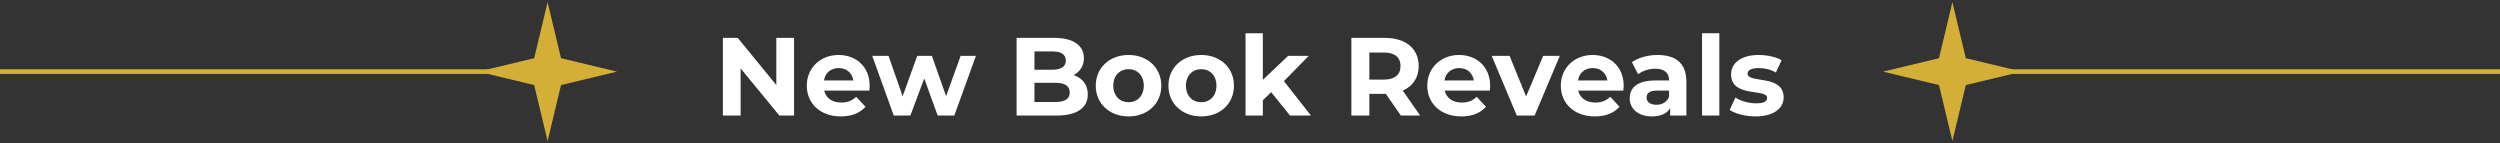 <svg width="541" height="31" viewBox="0 0 541 31" fill="none" xmlns="http://www.w3.org/2000/svg">
<rect x="0" y="0" width="541" height="31" fill="#333333" stroke="none"/>
<g clip-path="url(#clip0_5740_5)">
<path d="M103.484 15.5L115.594 18.406L118.5 30.516L121.406 18.406L133.516 15.5L121.406 12.594L118.5 0.484L115.594 12.594L103.484 15.5Z" fill="#D4AF37"/>
</g>
<line x1="107" y1="15.5" x2="-4.37103e-08" y2="15.5" stroke="#D4AF37"/>
<g clip-path="url(#clip1_5740_5)">
<path d="M407.484 15.5L419.594 18.406L422.5 30.516L425.406 18.406L437.516 15.5L425.406 12.594L422.5 0.484L419.594 12.594L407.484 15.5Z" fill="#D4AF37"/>
</g>
<line x1="541" y1="15.5" x2="434" y2="15.5" stroke="#D4AF37"/>
<path d="M167.998 8.2H171.838V25H168.646L160.27 14.8V25H156.43V8.2H159.646L167.998 18.4V8.2Z" fill="white"/>
<path d="M188.197 18.592C188.197 18.88 188.149 19.288 188.125 19.6H178.357C178.717 21.208 180.084 22.192 182.052 22.192C183.42 22.192 184.404 21.784 185.292 20.944L187.285 23.104C186.084 24.472 184.285 25.192 181.957 25.192C177.493 25.192 174.588 22.384 174.588 18.544C174.588 14.68 177.54 11.896 181.476 11.896C185.268 11.896 188.197 14.44 188.197 18.592ZM181.5 14.728C179.796 14.728 178.573 15.76 178.309 17.416H184.669C184.405 15.784 183.181 14.728 181.5 14.728Z" fill="white"/>
<path d="M207.879 12.088H211.191L206.511 25H202.911L200.007 16.984L197.007 25H193.407L188.751 12.088H192.279L195.327 20.824L198.495 12.088H201.663L204.735 20.824L207.879 12.088Z" fill="white"/>
<path d="M232.328 16.264C234.2 16.864 235.4 18.304 235.4 20.416C235.4 23.32 233.096 25 228.68 25H219.992V8.2H228.2C232.4 8.2 234.56 9.952 234.56 12.568C234.56 14.248 233.696 15.544 232.328 16.264ZM227.72 11.128H223.856V15.088H227.72C229.616 15.088 230.648 14.416 230.648 13.096C230.648 11.776 229.616 11.128 227.72 11.128ZM228.392 22.072C230.408 22.072 231.488 21.448 231.488 20.008C231.488 18.592 230.408 17.92 228.392 17.92H223.856V22.072H228.392Z" fill="white"/>
<path d="M244.224 25.192C240.12 25.192 237.12 22.432 237.12 18.544C237.12 14.656 240.12 11.896 244.224 11.896C248.328 11.896 251.304 14.656 251.304 18.544C251.304 22.432 248.328 25.192 244.224 25.192ZM244.224 22.12C246.096 22.12 247.512 20.776 247.512 18.544C247.512 16.312 246.096 14.968 244.224 14.968C242.352 14.968 240.912 16.312 240.912 18.544C240.912 20.776 242.352 22.12 244.224 22.12Z" fill="white"/>
<path d="M259.95 25.192C255.846 25.192 252.846 22.432 252.846 18.544C252.846 14.656 255.846 11.896 259.95 11.896C264.054 11.896 267.03 14.656 267.03 18.544C267.03 22.432 264.054 25.192 259.95 25.192ZM259.95 22.12C261.822 22.12 263.238 20.776 263.238 18.544C263.238 16.312 261.822 14.968 259.95 14.968C258.078 14.968 256.638 16.312 256.638 18.544C256.638 20.776 258.078 22.12 259.95 22.12Z" fill="white"/>
<path d="M279.157 25L275.077 19.936L273.277 21.712V25H269.533V7.192H273.277V17.272L278.749 12.088H283.213L277.837 17.56L283.693 25H279.157Z" fill="white"/>
<path d="M307.318 25H303.141L299.902 20.32H296.326V25H292.438V8.2H299.71C304.198 8.2 307.006 10.528 307.006 14.296C307.006 16.816 305.734 18.664 303.549 19.6L307.318 25ZM303.07 14.296C303.07 12.448 301.87 11.368 299.493 11.368H296.326V17.224H299.493C301.87 17.224 303.07 16.12 303.07 14.296Z" fill="white"/>
<path d="M322.47 18.592C322.47 18.88 322.422 19.288 322.398 19.6H312.63C312.99 21.208 314.358 22.192 316.326 22.192C317.694 22.192 318.678 21.784 319.566 20.944L321.558 23.104C320.358 24.472 318.558 25.192 316.23 25.192C311.766 25.192 308.862 22.384 308.862 18.544C308.862 14.68 311.814 11.896 315.75 11.896C319.542 11.896 322.47 14.44 322.47 18.592ZM315.774 14.728C314.07 14.728 312.846 15.76 312.582 17.416H318.942C318.678 15.784 317.454 14.728 315.774 14.728Z" fill="white"/>
<path d="M333.944 12.088H337.544L332.096 25H328.232L322.808 12.088H326.672L330.248 20.872L333.944 12.088Z" fill="white"/>
<path d="M351.368 18.592C351.368 18.88 351.32 19.288 351.296 19.6H341.528C341.888 21.208 343.256 22.192 345.224 22.192C346.592 22.192 347.576 21.784 348.464 20.944L350.456 23.104C349.256 24.472 347.456 25.192 345.128 25.192C340.664 25.192 337.76 22.384 337.76 18.544C337.76 14.68 340.712 11.896 344.648 11.896C348.44 11.896 351.368 14.44 351.368 18.592ZM344.672 14.728C342.968 14.728 341.744 15.76 341.48 17.416H347.84C347.576 15.784 346.352 14.728 344.672 14.728Z" fill="white"/>
<path d="M358.717 11.896C362.653 11.896 364.933 13.72 364.933 17.632V25H361.429V23.392C360.733 24.568 359.389 25.192 357.493 25.192C354.469 25.192 352.669 23.512 352.669 21.28C352.669 19 354.277 17.416 358.213 17.416H361.189C361.189 15.808 360.229 14.872 358.213 14.872C356.845 14.872 355.429 15.328 354.493 16.072L353.149 13.456C354.565 12.448 356.653 11.896 358.717 11.896ZM358.429 22.672C359.677 22.672 360.757 22.096 361.189 20.92V19.6H358.621C356.869 19.6 356.317 20.248 356.317 21.112C356.317 22.048 357.109 22.672 358.429 22.672Z" fill="white"/>
<path d="M368.322 25V7.192H372.066V25H368.322Z" fill="white"/>
<path d="M379.885 25.192C377.701 25.192 375.493 24.592 374.293 23.8L375.541 21.112C376.693 21.856 378.445 22.36 380.029 22.36C381.757 22.36 382.405 21.904 382.405 21.184C382.405 19.072 374.605 21.232 374.605 16.072C374.605 13.624 376.813 11.896 380.581 11.896C382.357 11.896 384.325 12.304 385.549 13.024L384.301 15.688C383.029 14.968 381.757 14.728 380.581 14.728C378.901 14.728 378.181 15.256 378.181 15.928C378.181 18.136 385.981 16 385.981 21.088C385.981 23.488 383.749 25.192 379.885 25.192Z" fill="white"/>
<defs>
<clipPath id="clip0_5740_5">
<rect width="31" height="31" fill="white" transform="translate(103)"/>
</clipPath>
<clipPath id="clip1_5740_5">
<rect width="31" height="31" fill="white" transform="translate(407)"/>
</clipPath>
</defs>
</svg>

